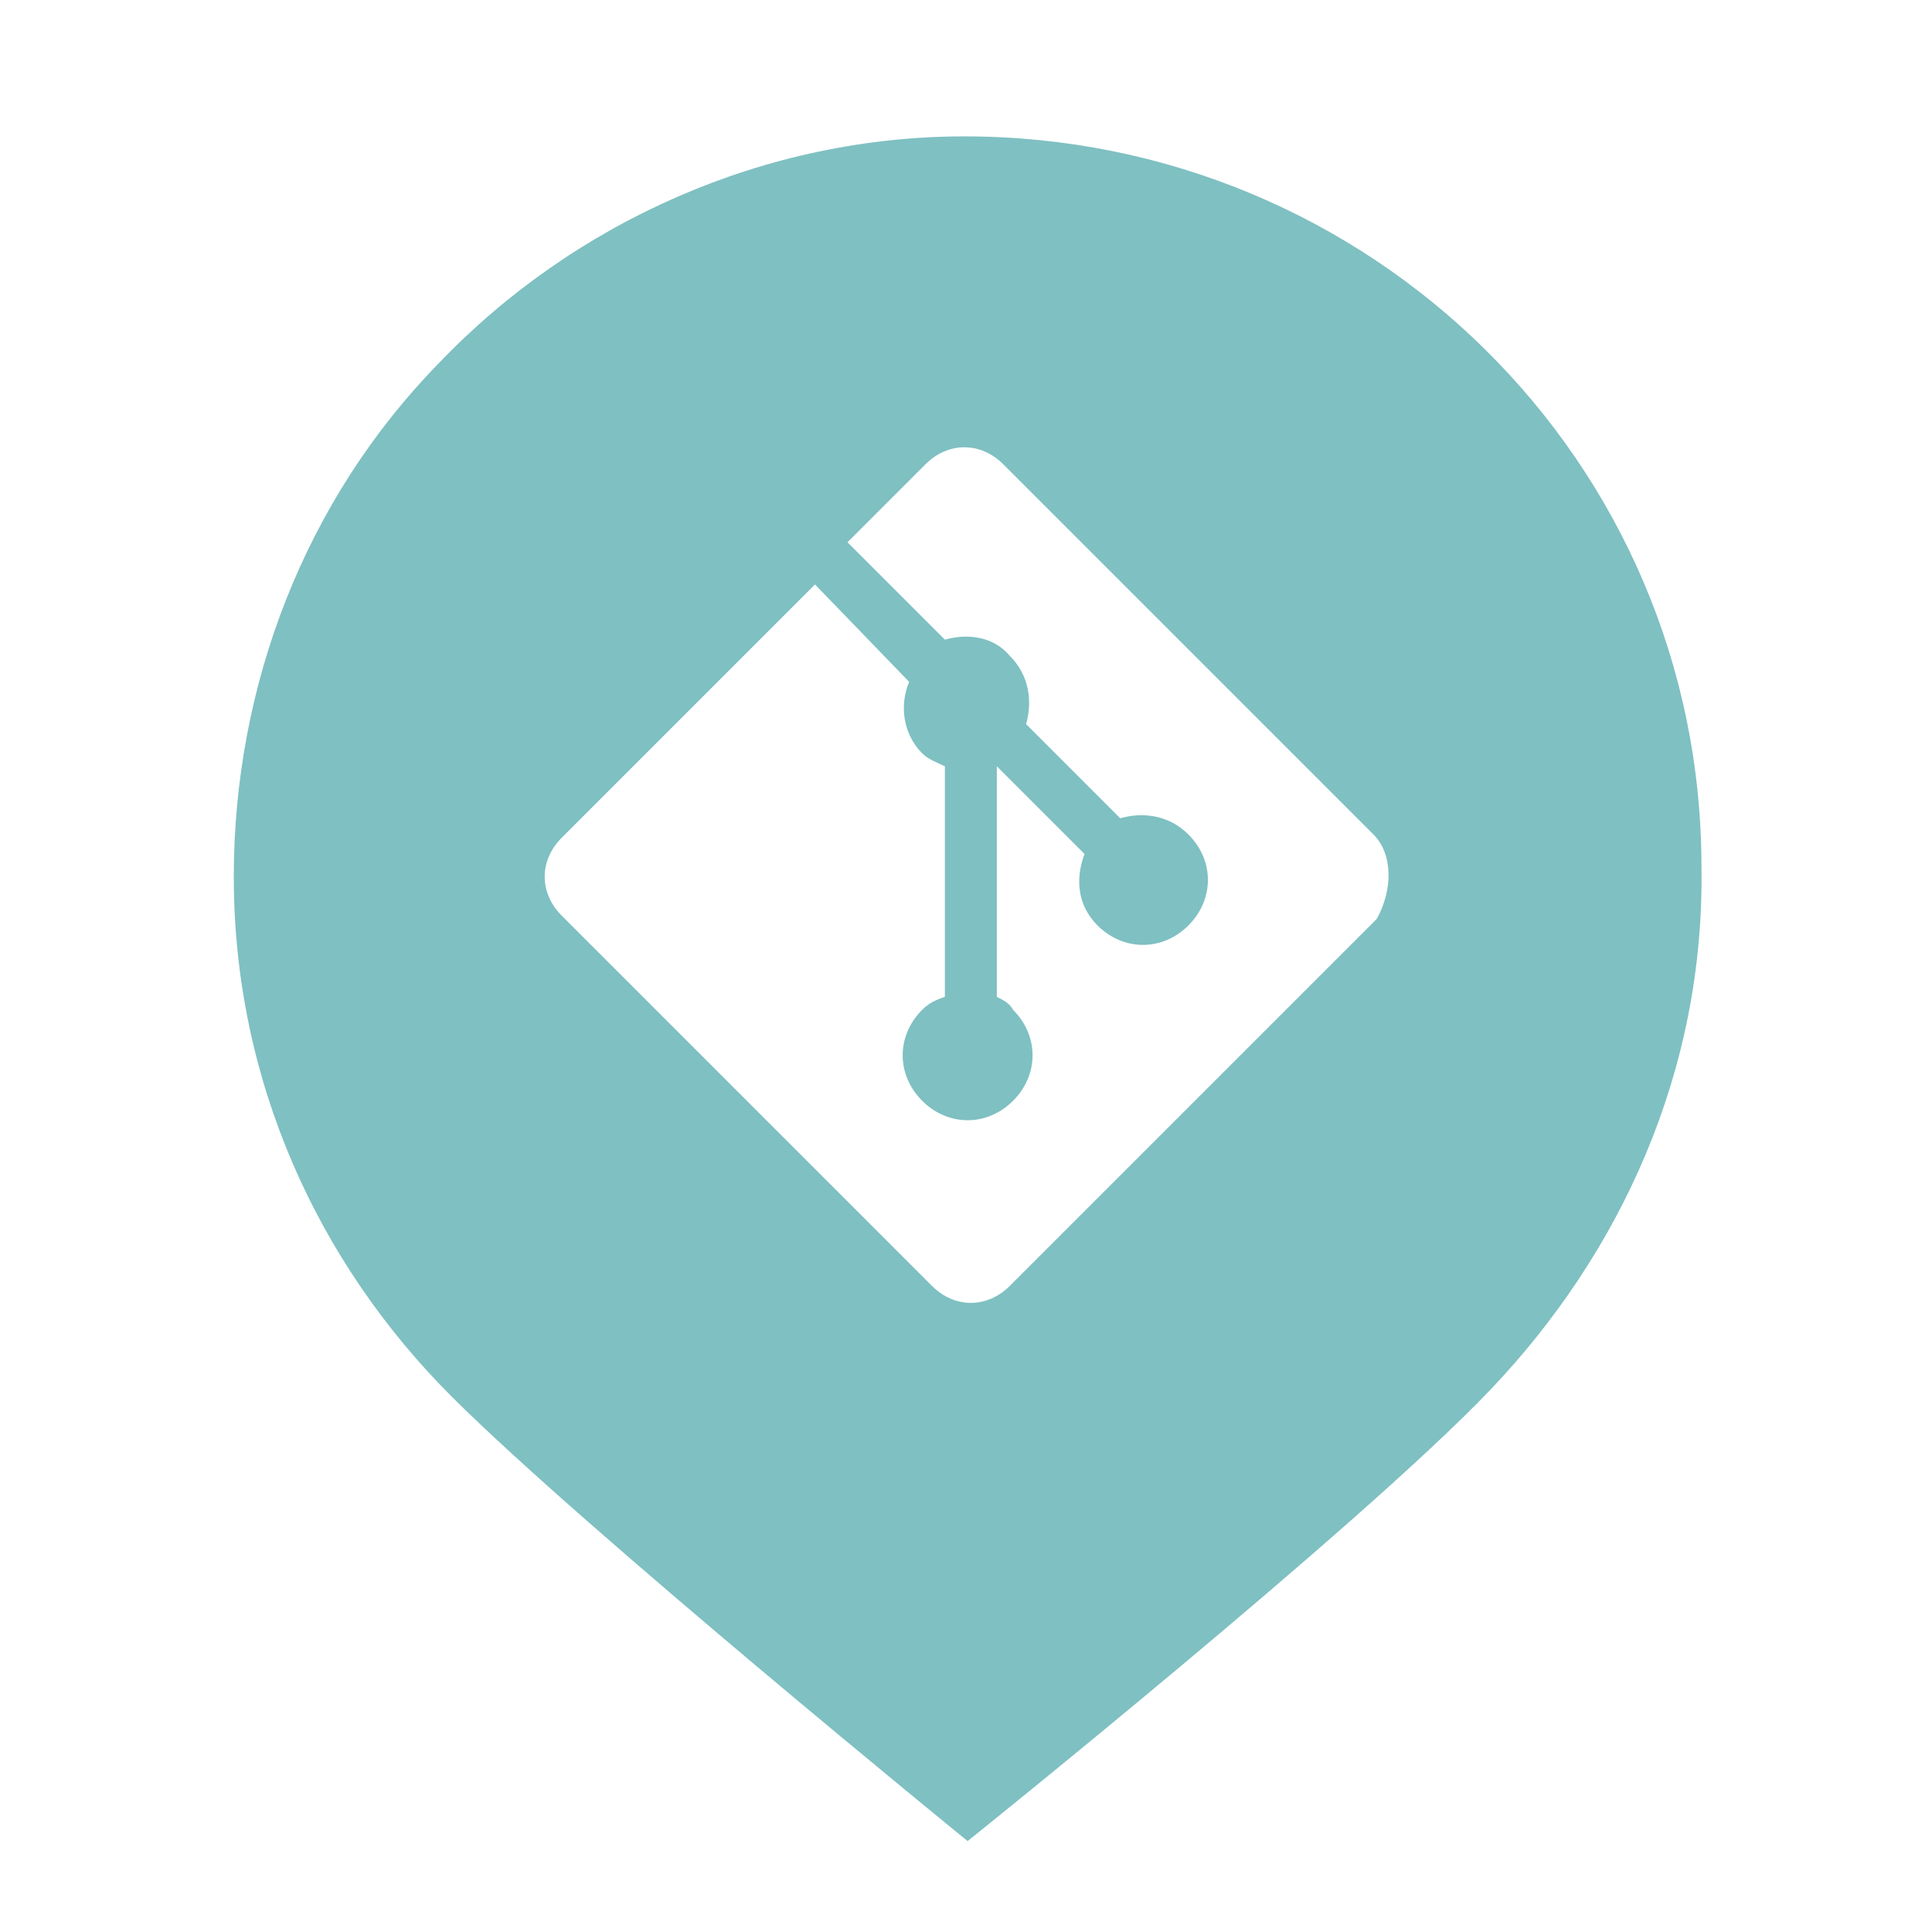 <?xml version="1.0" encoding="utf-8"?>
<!-- Generator: Adobe Illustrator 21.0.0, SVG Export Plug-In . SVG Version: 6.00 Build 0)  -->
<svg version="1.1"
	 id="svg2" inkscape:version="0.91 r13725" sodipodi:docname="mittelab_pin.svg" xmlns:cc="http://creativecommons.org/ns#" xmlns:dc="http://purl.org/dc/elements/1.1/" xmlns:inkscape="http://www.inkscape.org/namespaces/inkscape" xmlns:rdf="http://www.w3.org/1999/02/22-rdf-syntax-ns#" xmlns:sodipodi="http://sodipodi.sourceforge.net/DTD/sodipodi-0.dtd" xmlns:svg="http://www.w3.org/2000/svg"
	 xmlns="http://www.w3.org/2000/svg" xmlns:xlink="http://www.w3.org/1999/xlink" x="0px" y="0px" viewBox="0 0 59.5 59.5"
	 style="enable-background:new 0 0 59.5 59.5;" xml:space="preserve">
<style type="text/css">
	.st0{fill:#7FC0C2;}
</style>
<sodipodi:namedview  bordercolor="#666666" borderopacity="1.0" fit-margin-bottom="1" fit-margin-left="1" fit-margin-right="1" fit-margin-top="1" id="base" inkscape:bbox-nodes="true" inkscape:bbox-paths="true" inkscape:current-layer="g3398" inkscape:cx="103.24415" inkscape:cy="-17.78673" inkscape:document-units="px" inkscape:object-nodes="true" inkscape:object-paths="true" inkscape:pageopacity="0.0" inkscape:pageshadow="2" inkscape:snap-bbox="true" inkscape:snap-bbox-edge-midpoints="true" inkscape:snap-bbox-midpoints="true" inkscape:snap-center="true" inkscape:snap-intersection-paths="true" inkscape:snap-midpoints="true" inkscape:snap-nodes="true" inkscape:snap-object-midpoints="true" inkscape:snap-smooth-nodes="true" inkscape:snap-to-guides="true" inkscape:window-height="851" inkscape:window-maximized="1" inkscape:window-width="1440" inkscape:window-x="0" inkscape:window-y="1" inkscape:zoom="1" pagecolor="#ffffff" showgrid="false" showguides="false">
	</sodipodi:namedview>
<path class="st0" d="M29.7,4.2c-6.1,0-12,2.6-16.2,7C9.4,15.4,7.2,21.1,7.2,27c0,6.3,2.6,11.9,6.7,16c4.1,4.1,15.9,13.7,15.9,13.7
	S41.9,47,45.9,42.8c4-4.2,6.6-9.8,6.5-16.1C52.4,14.2,42.2,4.2,29.7,4.2z M42.4,28.3L31.1,39.6c-0.7,0.7-1.7,0.7-2.4,0L17.3,28.2
	c-0.7-0.7-0.7-1.7,0-2.4l7.8-7.8l2.9,3c-0.3,0.7-0.2,1.6,0.4,2.2c0.2,0.2,0.5,0.3,0.7,0.4v7.1c-0.3,0.1-0.5,0.2-0.7,0.4
	c-0.8,0.8-0.8,2,0,2.8c0.8,0.8,2,0.8,2.8,0c0.8-0.8,0.8-2,0-2.8c-0.1-0.2-0.3-0.3-0.5-0.4v-7.1l2.7,2.7c-0.3,0.8-0.2,1.6,0.4,2.2
	c0.8,0.8,2,0.8,2.8,0c0.8-0.8,0.8-2,0-2.8c-0.6-0.6-1.4-0.7-2.1-0.5l-2.9-2.9c0.2-0.7,0.1-1.5-0.5-2.1c-0.5-0.6-1.3-0.7-2-0.5l-3-3
	l2.4-2.4c0.7-0.7,1.7-0.7,2.4,0l11.4,11.4C42.9,26.3,42.9,27.4,42.4,28.3z"/>
</svg>
